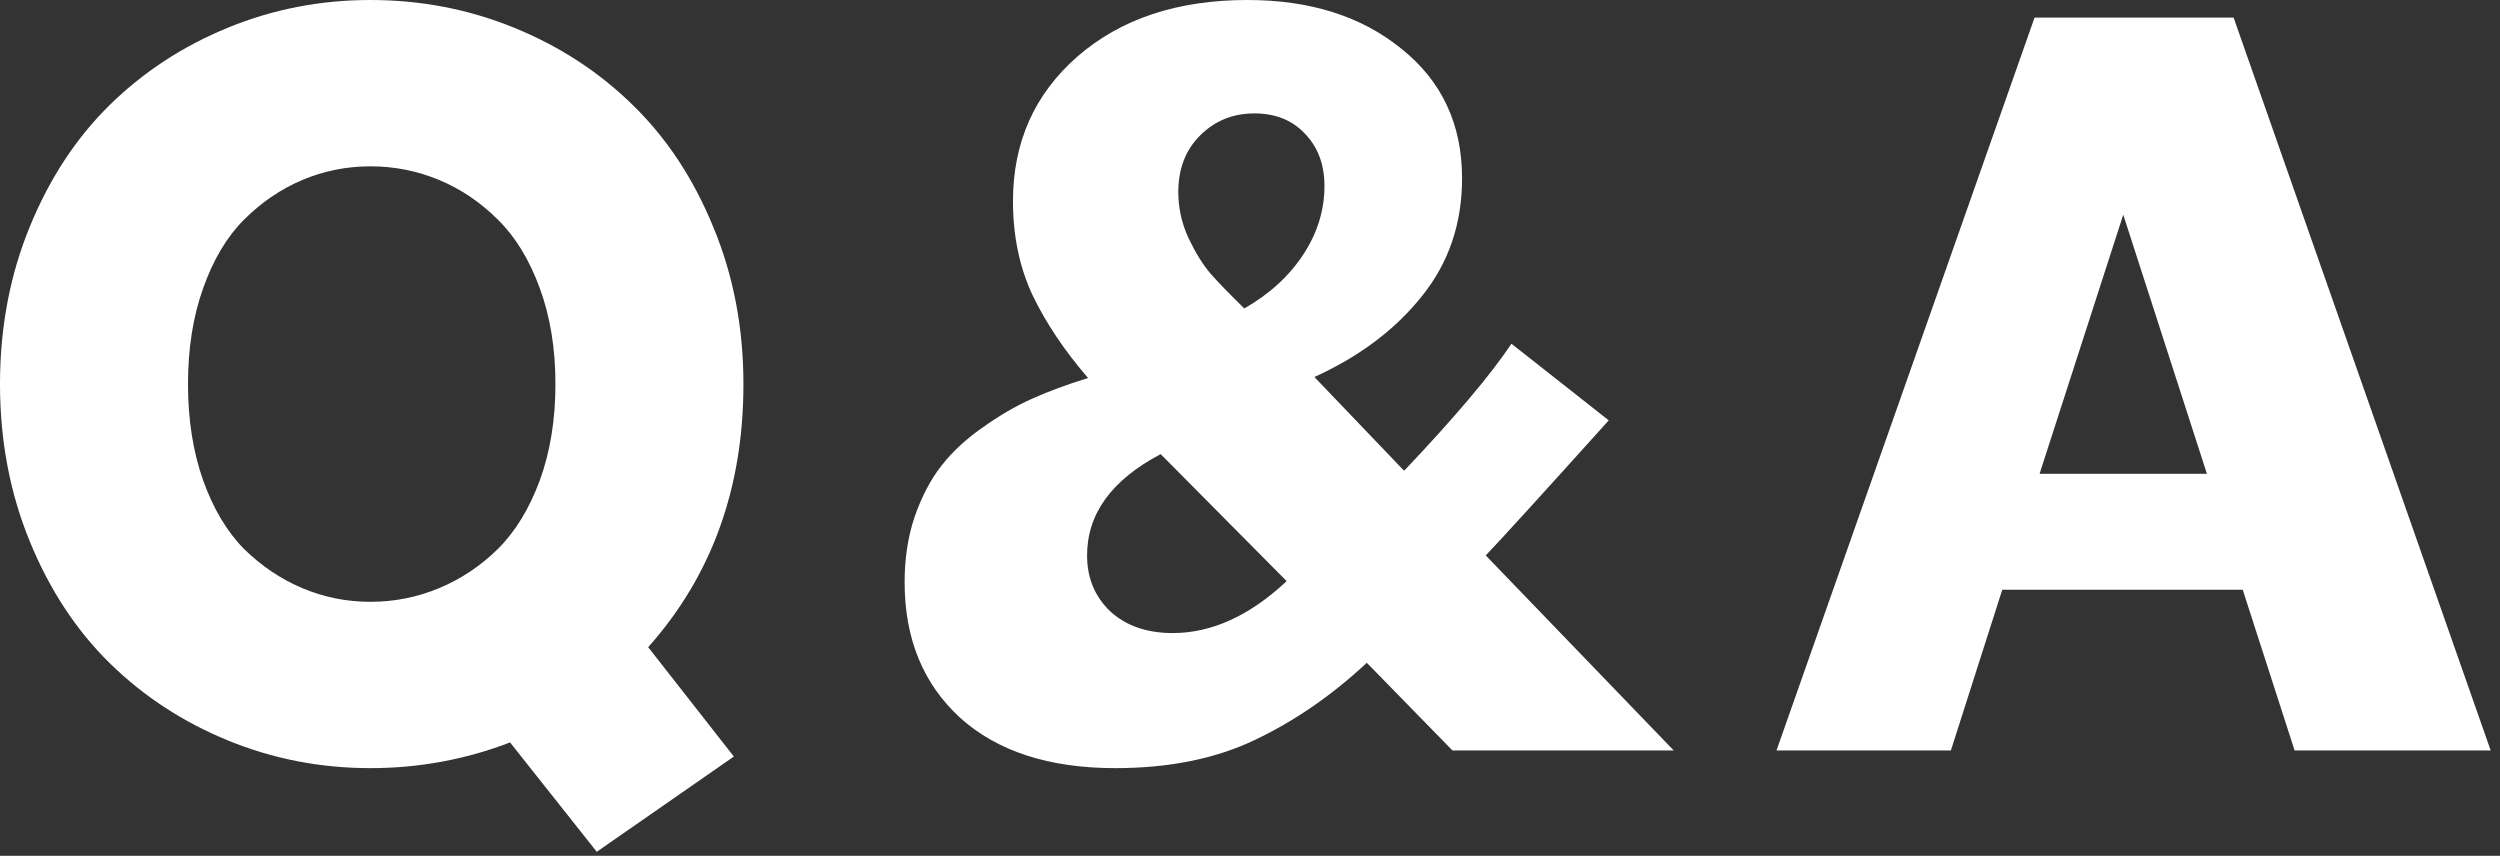 <svg width="260" height="89" viewBox="0 0 260 89" fill="none" xmlns="http://www.w3.org/2000/svg">
<rect x="0" y="0" width="260" height="89" fill="#333333" stroke="none"/>
<path d="M259.031 78.05H238.64L233.241 61.329H208.237L202.891 78.05H184.754L211.592 1.834H232.297L259.031 78.05ZM220.818 22.33L212.116 49.273H229.519L220.818 22.33Z" fill="white"/>
<path d="M154.519 57.765L174.071 78.051H151.059L142.148 68.93C138.513 72.32 134.634 74.993 130.511 76.95C126.422 78.907 121.582 79.886 115.991 79.886C109.107 79.886 103.725 78.138 99.846 74.644C96.002 71.114 94.08 66.414 94.08 60.543C94.08 58.062 94.43 55.791 95.128 53.729C95.862 51.632 96.788 49.867 97.907 48.435C99.06 46.967 100.493 45.639 102.205 44.451C103.917 43.228 105.63 42.232 107.342 41.463C109.054 40.694 110.994 39.978 113.16 39.314C110.714 36.483 108.792 33.618 107.394 30.717C106.031 27.817 105.35 24.549 105.35 20.915C105.35 14.8 107.587 9.785 112.06 5.871C116.568 1.957 122.456 0 129.725 0C136.259 0 141.606 1.695 145.765 5.085C149.958 8.439 152.055 12.93 152.055 18.556C152.055 23.274 150.657 27.362 147.861 30.822C145.101 34.282 141.379 37.077 136.696 39.209L146.027 48.959C151.269 43.437 154.99 39.034 157.192 35.749L167.309 43.717C160.354 51.44 156.091 56.123 154.519 57.765ZM130.458 11.794C128.222 11.794 126.335 12.563 124.797 14.101C123.295 15.603 122.543 17.56 122.543 19.971C122.543 21.614 122.893 23.204 123.592 24.741C124.326 26.279 125.094 27.52 125.898 28.463C126.702 29.372 127.872 30.577 129.41 32.08C132.031 30.577 134.075 28.708 135.543 26.471C137.011 24.235 137.745 21.858 137.745 19.342C137.745 17.141 137.081 15.341 135.753 13.943C134.425 12.511 132.66 11.794 130.458 11.794ZM121.967 65.838C126.02 65.838 129.969 64.038 133.813 60.438L120.709 47.229C115.607 49.92 113.056 53.432 113.056 57.765C113.056 60.106 113.859 62.046 115.467 63.584C117.109 65.086 119.276 65.838 121.967 65.838Z" fill="white"/>
<path d="M77.317 39.943C77.317 50.776 74.015 59.897 67.41 67.305L76.321 78.68L62.063 88.587L53.047 77.212C48.4 78.995 43.56 79.886 38.528 79.886C33.321 79.886 28.376 78.925 23.693 77.003C19.01 75.081 14.922 72.407 11.427 68.983C7.933 65.558 5.154 61.33 3.093 56.297C1.031 51.265 0 45.814 0 39.943C0 34.072 1.031 28.62 3.093 23.588C5.154 18.556 7.933 14.328 11.427 10.903C14.922 7.478 19.01 4.805 23.693 2.883C28.376 0.961 33.321 0 38.528 0C43.769 0 48.749 0.961 53.467 2.883C58.184 4.805 62.291 7.478 65.785 10.903C69.315 14.328 72.11 18.556 74.172 23.588C76.269 28.62 77.317 34.072 77.317 39.943ZM21.125 29.983C20.076 32.919 19.552 36.239 19.552 39.943C19.552 43.647 20.076 46.984 21.125 49.955C22.173 52.89 23.588 55.267 25.37 57.084C27.188 58.866 29.215 60.229 31.451 61.172C33.688 62.116 36.046 62.588 38.528 62.588C41.009 62.588 43.385 62.116 45.656 61.172C47.928 60.229 49.972 58.866 51.789 57.084C53.607 55.267 55.057 52.89 56.14 49.955C57.223 46.984 57.765 43.647 57.765 39.943C57.765 36.239 57.223 32.919 56.14 29.983C55.057 27.013 53.607 24.637 51.789 22.854C49.972 21.037 47.928 19.657 45.656 18.713C43.385 17.77 41.009 17.298 38.528 17.298C36.046 17.298 33.688 17.77 31.451 18.713C29.215 19.657 27.188 21.037 25.37 22.854C23.588 24.637 22.173 27.013 21.125 29.983Z" fill="white"/>
</svg>
